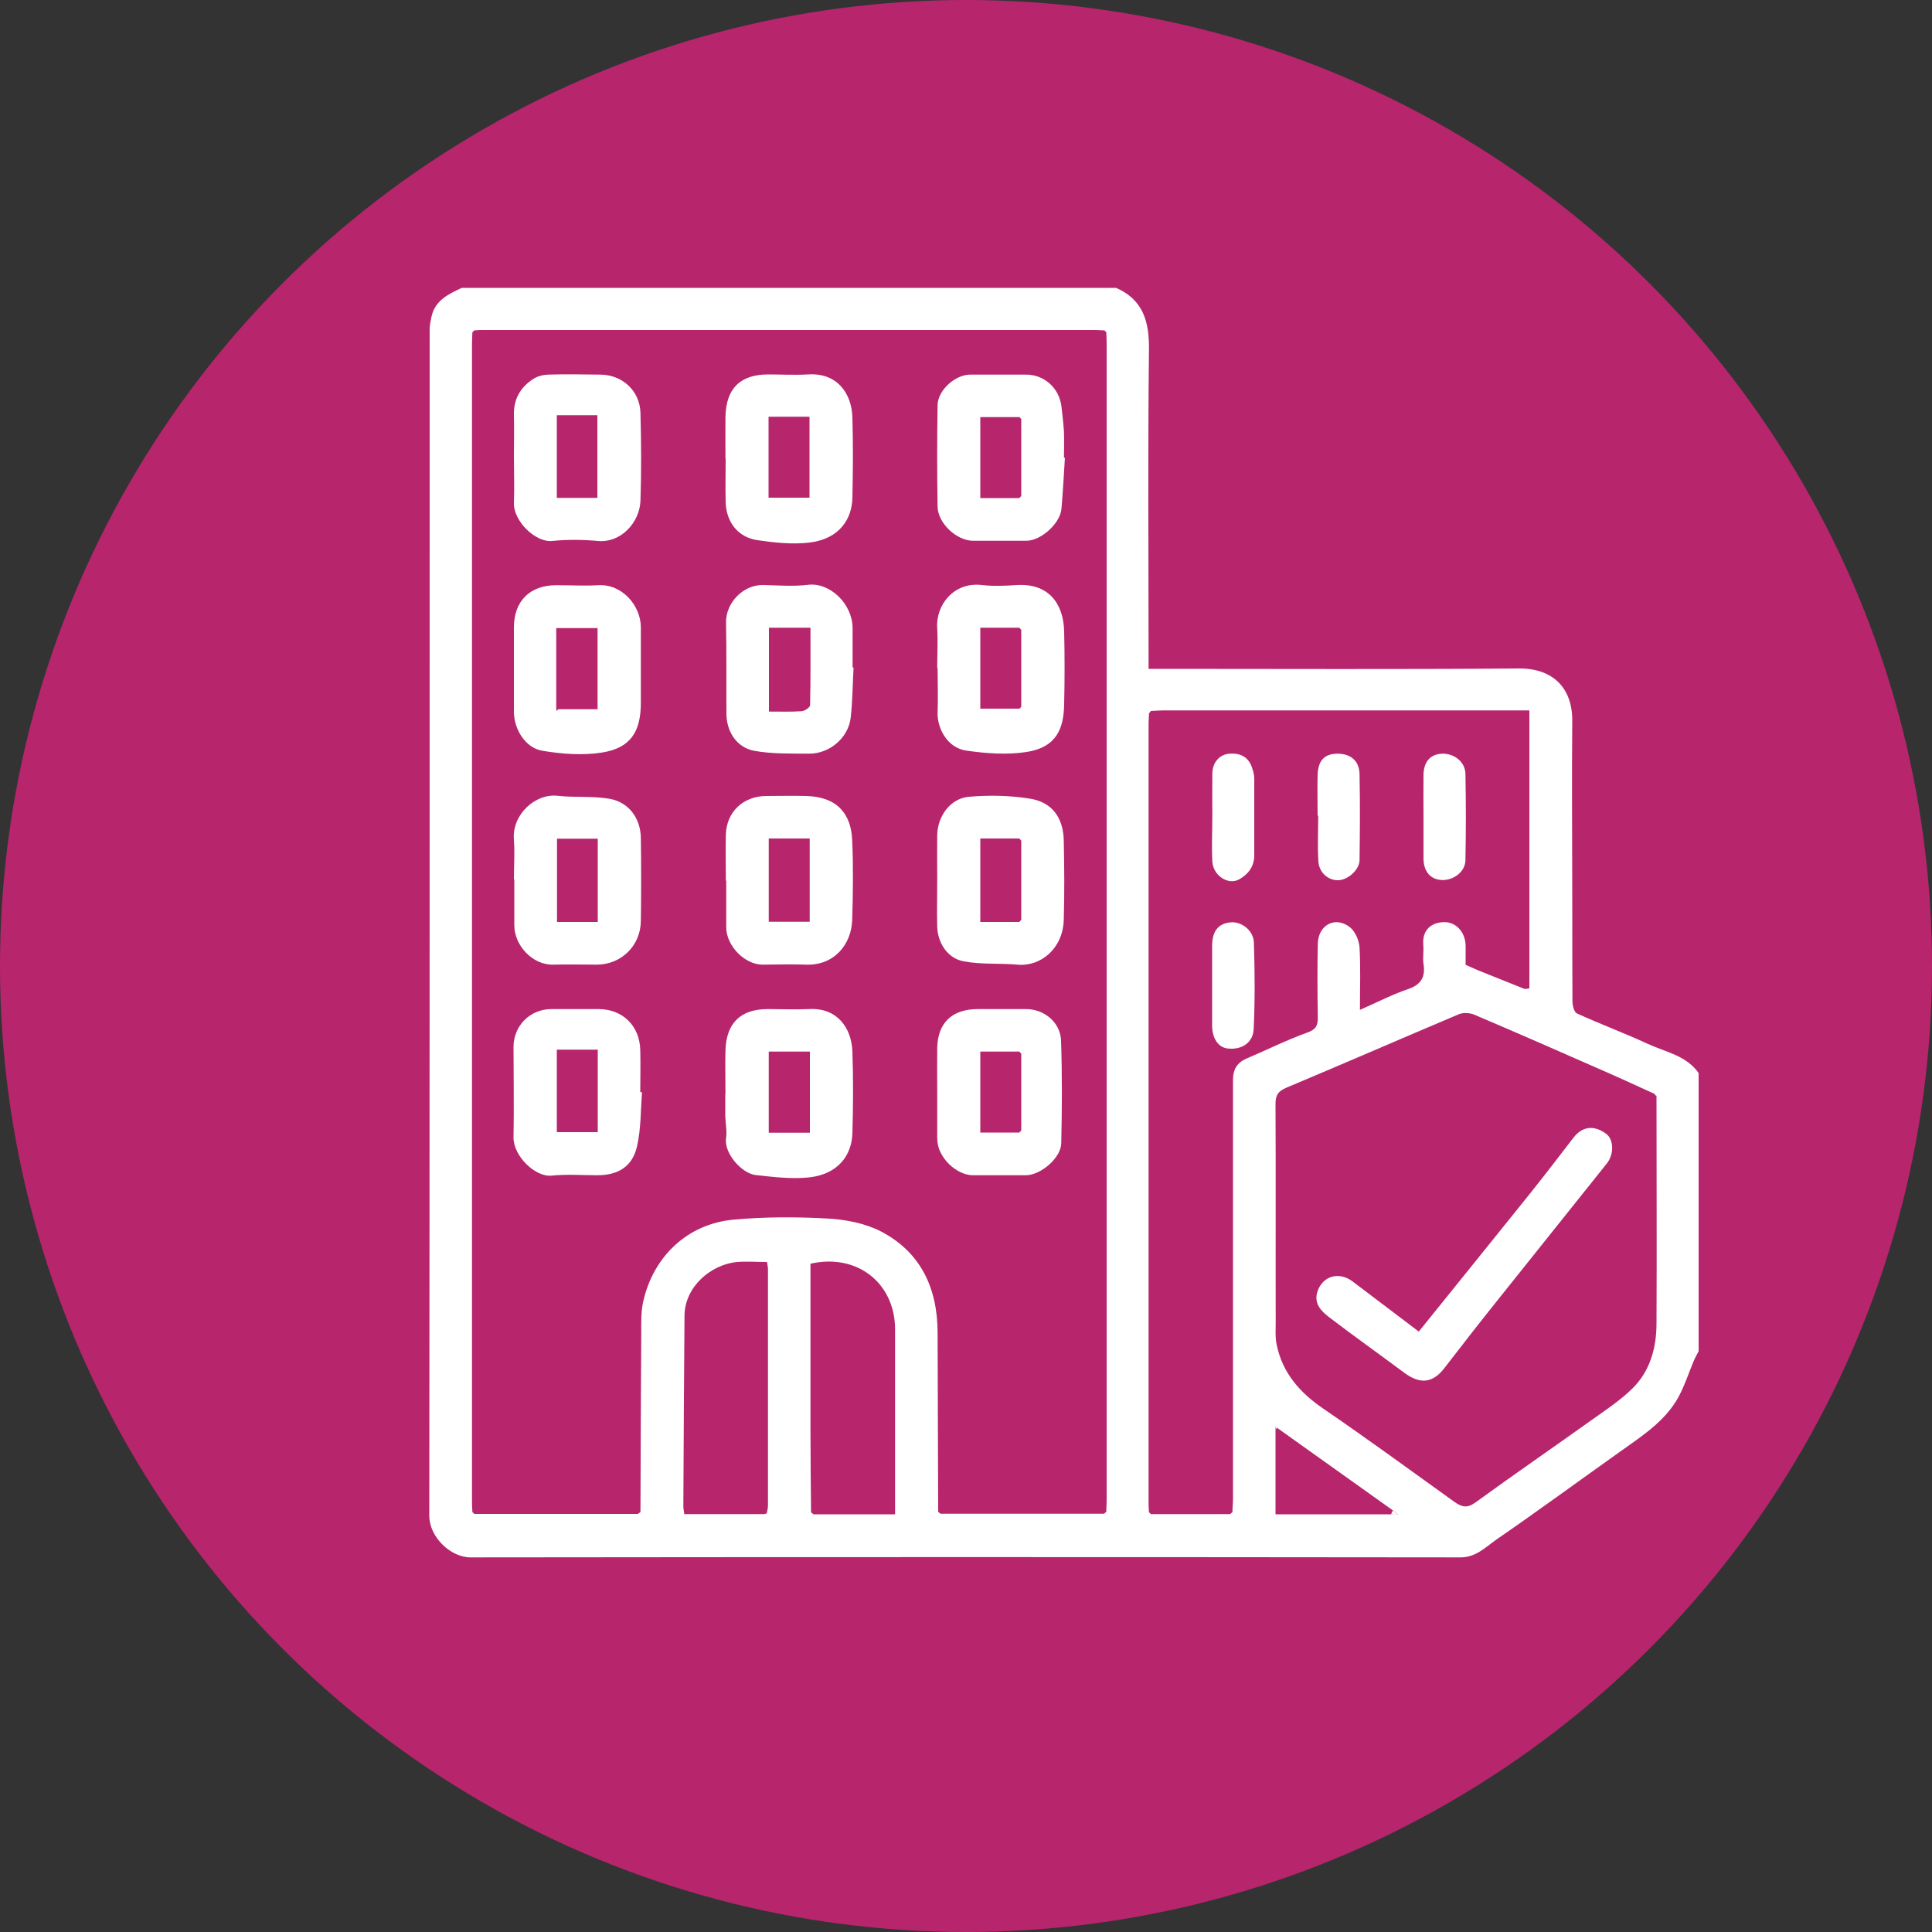<?xml version="1.0" encoding="UTF-8"?>
<svg id="Capa_1" data-name="Capa 1" xmlns="http://www.w3.org/2000/svg" viewBox="0 0 100 100">
  <rect x="0" y="0" width="100" height="100" fill="#333333" stroke="none"/>
  <defs>
    <style>
      .cls-1 {
        fill: #fff;
      }

      .cls-2 {
        fill: #b7256d;
      }
    </style>
  </defs>
  <circle class="cls-2" cx="50" cy="50" r="50"/>
  <g>
    <path class="cls-1" d="m87.92,55.57v14.37c-.08.16-.17.31-.24.47-.23.55-.42,1.12-.68,1.66-.65,1.37-1.87,2.16-3.05,3-2.17,1.54-4.31,3.11-6.5,4.62-.56.39-1.05.92-1.86.92-17.08-.02-34.16-.02-51.24,0-1.03,0-2.13-1.06-2.13-2.15.02-20.48.02-40.96.02-61.44,0-.2.05-.41.09-.61.18-.86.87-1.18,1.57-1.51h33.87c1.41.62,1.72,1.76,1.7,3.21-.06,5.26-.02,10.52-.02,15.78,0,.23,0,.45,0,.73h.77c6.14,0,12.27.03,18.41-.02,1.75-.01,2.77,1.01,2.75,2.74-.03,3.01,0,6.03,0,9.04,0,1.82,0,3.63.01,5.45,0,.22.09.57.24.63,1.21.55,2.47,1.02,3.68,1.58.92.42,2,.6,2.63,1.53Zm-15.91,22.81c.1,0,.2.01.36.02-.12-.1-.2-.16-.27-.22-2-1.42-3.99-2.85-5.99-4.27-.03-.02-.06-.05-.09-.07,0,.03,0,.06,0,.09v4.45h5.98Zm-29.89,0h4.21c0-3.24,0-6.4,0-9.56,0-2.42-1.98-3.96-4.38-3.41,0,2.92,0,5.85,0,8.77,0,1.37.02,2.73.03,4.1.04.03.09.07.13.1Zm-2.44-.03c.03-.14.07-.28.07-.42,0-4.08,0-8.15,0-12.23,0-.12-.03-.24-.05-.38-.54,0-1.06-.04-1.56,0-1.36.14-2.7,1.29-2.71,2.78-.03,3.28-.04,6.57-.06,9.85,0,.14.03.28.05.42h4.14s.08-.02.12-.03Zm19.79-41.39c0,.15-.02.3-.02.45,0,13.47,0,26.94,0,40.41,0,.15.01.3.02.45l.1.1c1.37,0,2.74,0,4.1,0l.12-.1c0-.23.03-.47.03-.7,0-7.05,0-14.1,0-21.15,0-.19,0-.38,0-.58.01-.49.22-.84.68-1.04,1.06-.45,2.09-.97,3.18-1.36.44-.16.53-.36.53-.76-.02-1.28-.03-2.56,0-3.85.03-.97.92-1.43,1.67-.83.27.22.47.68.49,1.05.06,1.05.02,2.1.02,3.22.89-.39,1.66-.79,2.48-1.07.68-.23.92-.62.81-1.31-.05-.31.02-.64-.01-.96-.07-.76.37-1.17,1.04-1.2.65-.03,1.14.52,1.15,1.22,0,.34,0,.68,0,.99.25.11.45.2.66.29.8.32,1.6.64,2.4.96.08,0,.16-.02.24-.03v-14.39c-.26,0-.47,0-.68,0-6.09,0-12.18,0-18.27,0-.21,0-.43.02-.64.03-.03.04-.07.09-.1.13Zm26.25,19.76s-.07-.07-.1-.11c-.8-.36-1.61-.74-2.41-1.09-2.3-1.01-4.59-2.02-6.9-3-.23-.1-.58-.12-.81-.02-2.98,1.26-5.94,2.55-8.92,3.8-.42.18-.56.38-.56.83.02,3.78,0,7.57.01,11.35,0,.36-.03.72.04,1.07.29,1.5,1.2,2.53,2.45,3.38,2.28,1.56,4.51,3.19,6.75,4.8.39.28.67.35,1.11.03,1.98-1.44,4-2.83,5.99-4.25.73-.52,1.49-1.02,2.12-1.64.92-.9,1.25-2.11,1.25-3.37.02-3.93,0-7.86,0-11.8Zm-28.59-39.62c-.13,0-.26-.02-.38-.02-10.61,0-21.22,0-31.82,0-.13,0-.25.01-.38.02-.03.03-.07.07-.1.1,0,.19-.02.38-.02.57,0,19.97,0,39.95,0,59.92,0,.19.01.38.02.57.03.03.07.07.1.1,2.82,0,5.65,0,8.47,0,.04-.03.09-.07.13-.1.01-3.08.02-6.15.04-9.23,0-.56-.02-1.15.11-1.69.52-2.29,2.27-3.99,4.66-4.21,1.61-.15,3.25-.15,4.86-.06.93.05,1.94.24,2.76.66,2.07,1.07,2.94,2.93,2.95,5.23.01,3.1.02,6.19.03,9.29.04.03.08.07.12.1h8.47s.07-.07.11-.1c0-.19.02-.38.02-.57,0-19.97,0-39.95,0-59.92,0-.19-.01-.38-.02-.57-.04-.03-.07-.07-.11-.1Z"/>
    <path class="cls-1" d="m72,78.38l.09-.2c.07.06.15.12.27.22-.16,0-.26-.01-.36-.02Z"/>
    <path class="cls-1" d="m78.91,51.22c.08,0,.16-.02.24-.03-.08,0-.16.02-.24.03Z"/>
    <path class="cls-1" d="m85.71,56.72s-.07-.07-.1-.11c.03.04.07.07.1.11Z"/>
    <path class="cls-1" d="m66.11,73.91l-.04.04s-.05-.02-.05-.02c0-.03,0-.06,0-.09.03.02.06.05.09.07Z"/>
    <path class="cls-1" d="m33,78.38s.09-.07.13-.1c-.04.03-.09.07-.13.1Z"/>
    <path class="cls-1" d="m39.54,78.38s.08-.02.12-.03c-.04,0-.08.02-.12.03Z"/>
    <path class="cls-1" d="m41.97,78.28s.09.07.13.1c-.04-.03-.09-.07-.13-.1Z"/>
    <path class="cls-1" d="m48.54,78.28s.08.07.12.1c-.04-.03-.08-.07-.12-.1Z"/>
    <path class="cls-1" d="m57.12,78.38s.07-.07.11-.1c-.04.03-.07.07-.11.1Z"/>
    <path class="cls-1" d="m59.46,78.28s.07.07.1.1c-.03-.03-.07-.07-.1-.1Z"/>
    <path class="cls-1" d="m63.67,78.38l.12-.1-.12.1Z"/>
    <path class="cls-1" d="m59.56,36.84s-.07.09-.1.13c.03-.04.07-.09.1-.13Z"/>
    <path class="cls-1" d="m37.55,23.75c0-.73-.01-1.45,0-2.18.03-1.47.77-2.19,2.22-2.19.68,0,1.37.04,2.05,0,1.52-.1,2.26.99,2.3,2.22.04,1.39.03,2.77,0,4.16-.02,1.1-.67,2.13-2.2,2.32-.89.11-1.82.01-2.71-.12-1.02-.15-1.62-.94-1.65-1.97-.02-.75,0-1.49,0-2.24h-.02Zm2.23-2.18v4.19h2.12v-4.19h-2.12Z"/>
    <path class="cls-1" d="m37.55,56.62c0-.75-.02-1.49,0-2.24.04-1.43.78-2.15,2.2-2.15.7,0,1.41.03,2.11,0,1.46-.09,2.21.96,2.26,2.19.05,1.41.04,2.82,0,4.23-.03,1.16-.76,2.13-2.23,2.29-.91.1-1.86-.02-2.78-.12-.71-.08-1.64-1.12-1.53-1.9.06-.37-.03-.76-.04-1.14,0-.38,0-.77,0-1.15Zm4.37,2.01v-4.2h-2.13v4.2h2.13Z"/>
    <path class="cls-1" d="m44.18,34.56c-.05.87-.05,1.74-.15,2.6-.13,1.05-1.11,1.86-2.16,1.85-.95-.01-1.91.02-2.84-.15-.9-.17-1.42-.99-1.43-1.9-.01-1.58.01-3.15-.02-4.73-.02-1.04.9-1.98,1.94-1.95.77.02,1.55.08,2.3-.01,1.13-.14,2.3.98,2.31,2.23,0,.68,0,1.37,0,2.05.02,0,.03,0,.05,0Zm-4.38-2.07v4.34c.6,0,1.15.02,1.7-.02.16-.01.43-.2.43-.31.03-1.34.02-2.67.02-4.01h-2.15Z"/>
    <path class="cls-1" d="m37.57,45.57c0-.79-.02-1.58,0-2.37.03-1.18.91-2,2.1-2,.68,0,1.37-.02,2.05,0,1.64.04,2.34.95,2.39,2.31.06,1.36.04,2.73,0,4.1-.04,1.27-.93,2.38-2.41,2.32-.75-.03-1.5,0-2.24,0-.92-.01-1.86-.97-1.87-1.92,0-.81,0-1.62,0-2.43-.01,0-.02,0-.03,0Zm2.22-2.17v4.31h2.12v-4.31h-2.12Z"/>
    <path class="cls-1" d="m48.51,34.58c0-.68.04-1.37,0-2.05-.09-1.22.87-2.42,2.3-2.25.61.07,1.24.04,1.86,0,1.61-.08,2.37.96,2.41,2.39.03,1.26.03,2.52,0,3.78-.02,1.28-.41,2.23-1.93,2.47-1.02.16-2.11.08-3.14-.07-.99-.14-1.51-1.18-1.48-1.97.03-.77,0-1.54,0-2.31,0,0,0,0,0,0Zm4.25,2.11s.07-.07.1-.11v-3.98s-.07-.07-.1-.11h-2.02v4.19c.7,0,1.36,0,2.02,0Z"/>
    <path class="cls-1" d="m26.6,34.53c0-.68,0-1.37,0-2.05,0-1.37.83-2.19,2.19-2.19.73,0,1.46.04,2.18,0,1.23-.07,2.19,1.05,2.2,2.17,0,1.3,0,2.61,0,3.91,0,1.52-.54,2.34-2,2.58-1,.16-2.08.08-3.09-.09-.88-.14-1.48-1.11-1.48-2.02,0-.77,0-1.54,0-2.31Zm2.2,2.17s0,.07,0,.1c.03-.03.07-.06.1-.09h2.03v-4.2h-2.14v4.19Z"/>
    <path class="cls-1" d="m26.6,45.51c0-.68.05-1.37,0-2.05-.11-1.3,1.11-2.4,2.26-2.27.9.1,1.83,0,2.72.16.99.19,1.58,1.03,1.59,2.03.02,1.43.02,2.86,0,4.3-.02,1.28-1.02,2.25-2.29,2.25-.75,0-1.5-.02-2.24,0-1.06.03-2.02-.98-2.02-2.04,0-.13,0-.26,0-.38,0-.66,0-1.33,0-1.99Zm4.34,2.21v-4.31h-2.11v4.31h2.11Z"/>
    <path class="cls-1" d="m48.51,45.54c0-.77-.01-1.54,0-2.31.02-.99.68-1.91,1.65-1.99,1.04-.09,2.12-.07,3.16.1,1.14.18,1.72,1,1.74,2.17.03,1.37.04,2.73,0,4.1-.04,1.48-1.19,2.43-2.39,2.32-.92-.08-1.87,0-2.78-.17-.84-.15-1.35-.94-1.38-1.79-.02-.81,0-1.62,0-2.43,0,0,0,0,0,0Zm4.35,2.08v-4.11s-.07-.07-.1-.11h-2.02v4.32c.7,0,1.36,0,2.02,0,.03-.04.07-.07.1-.11Z"/>
    <path class="cls-1" d="m48.51,56.44c0-.73-.01-1.45,0-2.18.02-1.32.77-2.03,2.1-2.03.83,0,1.67,0,2.5,0,.94,0,1.78.69,1.81,1.64.06,1.77.05,3.54.01,5.31-.02.76-1.06,1.64-1.82,1.65-.92,0-1.84,0-2.76,0-.85-.01-1.77-.9-1.83-1.76,0-.06-.01-.13-.01-.19,0-.81,0-1.62,0-2.44,0,0,0,0,0,0Zm4.35-1.9s-.07-.07-.1-.11h-2.02v4.19h2.02s.07-.07.1-.11v-3.98Z"/>
    <path class="cls-1" d="m55.12,23.69c-.06.88-.1,1.77-.18,2.65-.07.76-1.06,1.65-1.82,1.65-.92,0-1.84,0-2.76,0-.85-.01-1.81-.9-1.83-1.76-.03-1.75-.03-3.5,0-5.26.01-.77.91-1.58,1.69-1.58.96,0,1.92,0,2.89,0,.94,0,1.71.69,1.83,1.64.05.44.1.87.13,1.31.02.45,0,.9,0,1.35.02,0,.04,0,.05,0Zm-2.36-2.1h-2.02v4.19c.7,0,1.36,0,2.02,0,.03-.04.07-.07.1-.11v-3.98s-.07-.07-.1-.11Z"/>
    <path class="cls-1" d="m33.23,56.53c-.07.92-.05,1.87-.25,2.77-.23,1.07-.97,1.53-2.06,1.53-.79,0-1.59-.06-2.37.02-.83.09-1.98-1-1.97-1.98.03-1.56,0-3.12,0-4.68,0-1.1.86-1.96,1.96-1.96.81,0,1.62,0,2.44,0,1.24,0,2.13.86,2.16,2.12.02.73,0,1.45,0,2.18.02,0,.05,0,.07,0Zm-2.29-2.2h-2.12v4.27h2.12v-4.27Z"/>
    <path class="cls-1" d="m26.6,23.6c0-.71.02-1.41,0-2.12-.02-.83.34-1.44,1.01-1.87.21-.14.5-.21.76-.22.9-.03,1.8-.01,2.69,0,1.14,0,2.06.83,2.09,1.98.04,1.52.05,3.04,0,4.55-.04,1.12-1.01,2.19-2.2,2.08-.78-.07-1.59-.08-2.37,0-.87.09-2.01-1.04-1.98-1.97.03-.81,0-1.62,0-2.44,0,0,0,0,0,0Zm2.22-2.11v4.28h2.1v-4.28h-2.1Z"/>
    <path class="cls-1" d="m73.43,68.93c1.95-2.42,3.86-4.78,5.77-7.16.76-.95,1.5-1.92,2.24-2.88.46-.6,1.07-.67,1.7-.2.39.29.41,1.06.03,1.53-1.88,2.36-3.77,4.71-5.65,7.07-.93,1.16-1.84,2.33-2.75,3.51-.6.79-1.26.87-2.09.25-1.29-.96-2.6-1.89-3.87-2.86-.42-.32-.82-.71-.62-1.34.27-.81,1.11-1.05,1.81-.53,1.13.86,2.26,1.71,3.42,2.59Z"/>
    <path class="cls-1" d="m73.68,42.27c0-.73-.01-1.45,0-2.18.02-.69.37-1.06.98-1.08.61-.01,1.17.42,1.19,1.03.03,1.5.03,2.99,0,4.49-.01.6-.63,1.05-1.23,1.02-.58-.03-.93-.44-.94-1.1,0-.73,0-1.45,0-2.18Z"/>
    <path class="cls-1" d="m62.74,51.01c0-.68,0-1.37,0-2.05,0-.77.32-1.16.96-1.22.55-.05,1.18.41,1.2,1.04.05,1.49.06,2.99-.01,4.48-.03.72-.63,1.09-1.34,1.01-.48-.05-.8-.5-.81-1.16,0-.7,0-1.41,0-2.11Z"/>
    <path class="cls-1" d="m62.75,42.21c0-.73-.01-1.45,0-2.18.01-.57.37-.98.89-1.02.56-.04.99.17,1.17.74.06.18.11.37.11.55,0,1.32,0,2.65,0,3.97,0,.59-.32.99-.79,1.25-.57.31-1.35-.21-1.38-.94-.04-.79,0-1.58,0-2.37,0,0,0,0,0,0Z"/>
    <path class="cls-1" d="m68.2,42.22c0-.71-.02-1.41,0-2.12.03-.75.36-1.08,1.02-1.09.68,0,1.14.36,1.15,1.07.03,1.47.02,2.95,0,4.43,0,.51-.6,1.03-1.09,1.05-.51.02-1-.37-1.04-.97-.05-.79-.01-1.58-.01-2.37,0,0-.02,0-.03,0Z"/>
    <path class="cls-1" d="m52.86,32.6s-.07-.07-.1-.11c.03.04.07.07.1.11Z"/>
    <path class="cls-1" d="m52.76,36.69s.07-.07.1-.11c-.03.04-.07.07-.1.11Z"/>
    <path class="cls-1" d="m52.76,47.72s.07-.07.1-.11c-.03.04-.07.07-.1.11Z"/>
    <path class="cls-1" d="m52.76,58.63s.07-.07.1-.11c-.03.04-.07.07-.1.11Z"/>
  </g>
</svg>